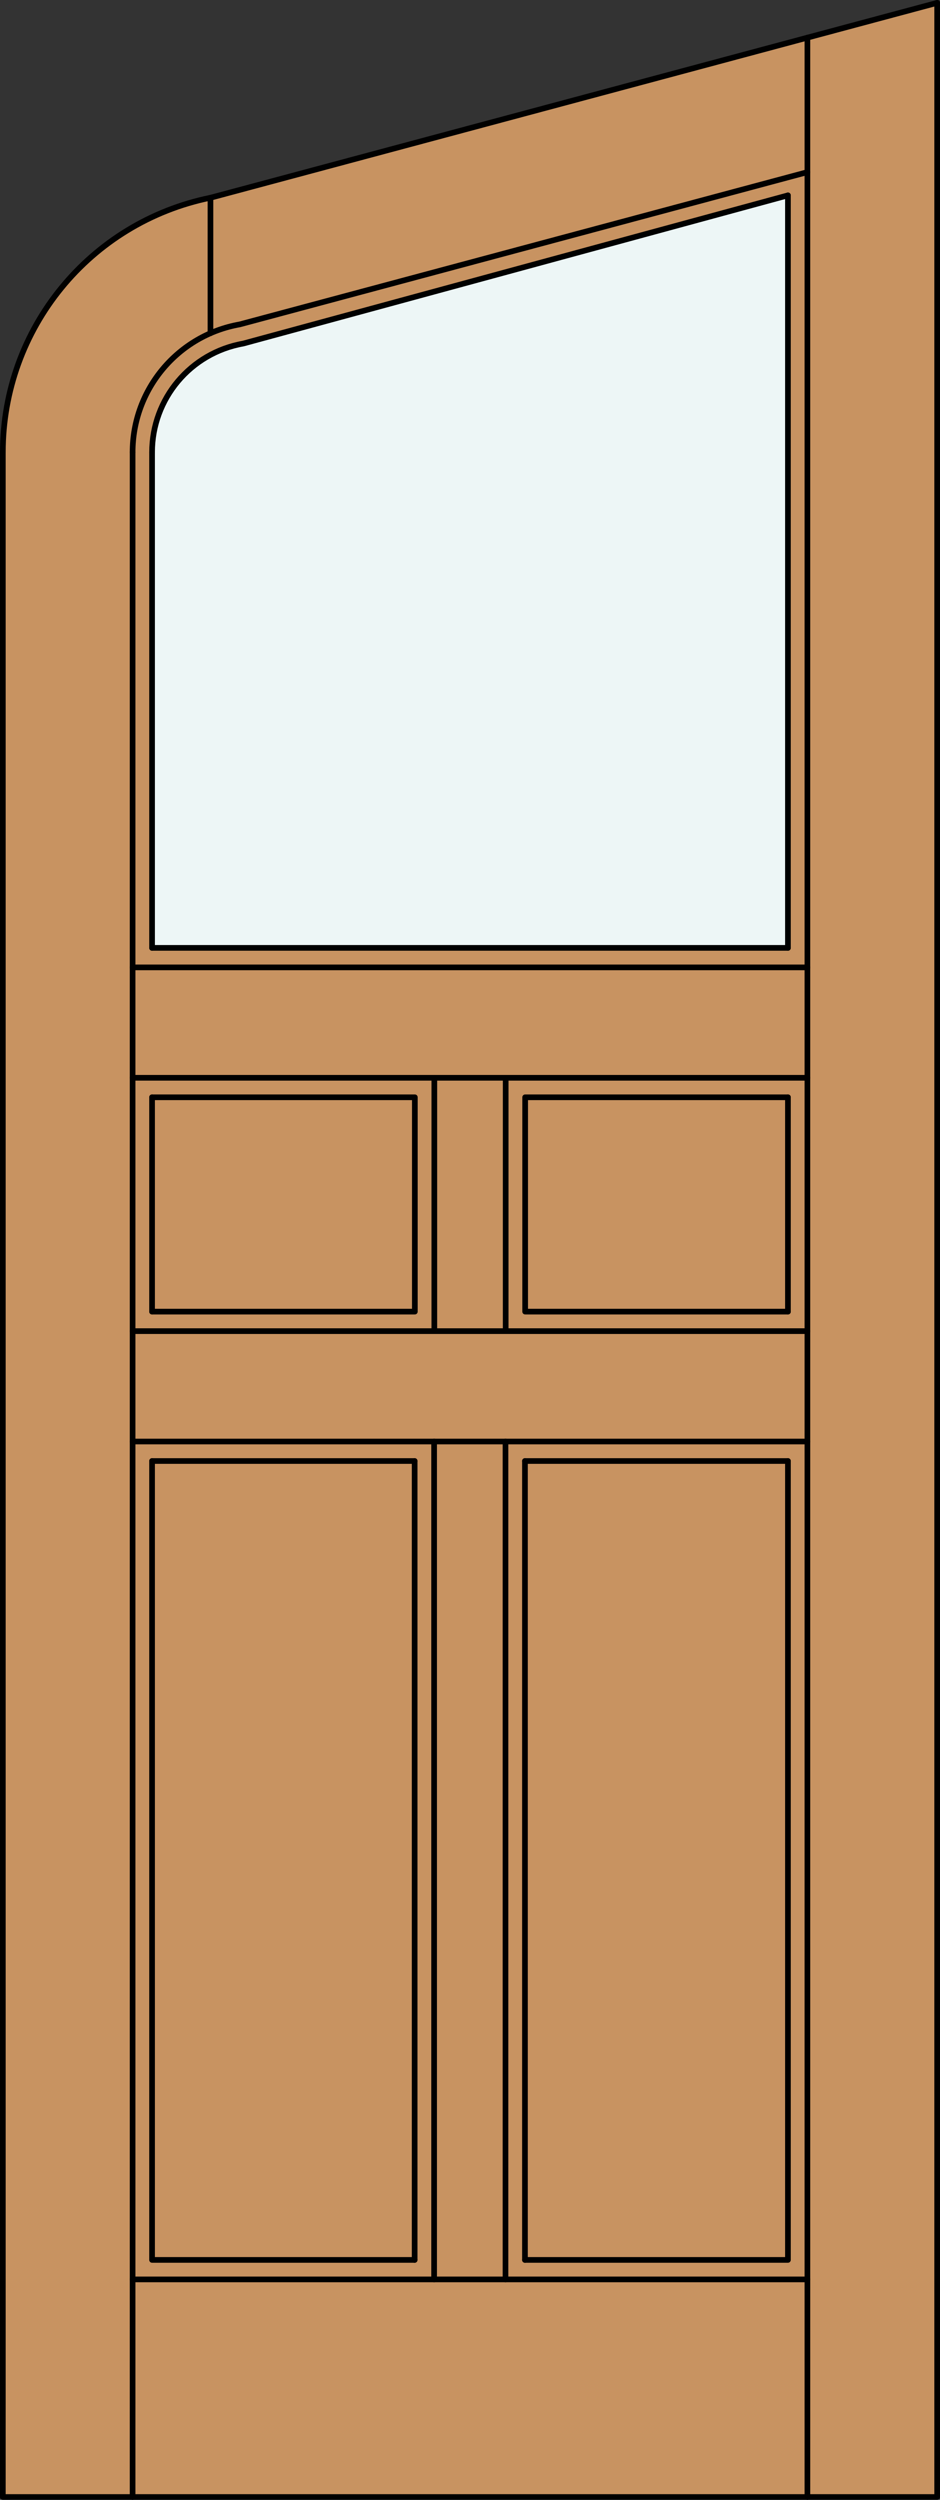 <?xml version="1.0" encoding="iso-8859-1"?>
<!-- Generator: Adobe Illustrator 14.0.0, SVG Export Plug-In . SVG Version: 6.00 Build 43363)  -->
<!DOCTYPE svg PUBLIC "-//W3C//DTD SVG 1.1//EN" "http://www.w3.org/Graphics/SVG/1.1/DTD/svg11.dtd">
<svg version="1.1" id="Layer_1" xmlns="http://www.w3.org/2000/svg" xmlns:xlink="http://www.w3.org/1999/xlink" x="0px" y="0px"
	 width="83.012px" height="220.531px" viewBox="46.163 568.28 83.012 220.531"
	 style="enable-background:new 46.163 568.28 83.012 220.531;" xml:space="preserve">
<rect x="46.163" y="568.28" width="83.012" height="220.531" fill="#333333" stroke="none"/>
<style type="text/css">
<![CDATA[
	.st0{fill:#EDF6F6;}
	.st1{fill:#C89361;}
	.st2{fill:none;stroke:#000000;stroke-width:0.5;stroke-linecap:round;stroke-linejoin:round;}
]]>
</style>
<g id="DOOR_FILL">
	<path class="st1" d="M128.925,788.562H46.413V608.181c0-9.851,6.294-18.6,15.634-21.731l66.878-17.919V788.562z"/>
</g>
<g id="GLASS">
	<path class="st0" d="M59.592,651.901v-43.721c0-4.069,2.53-7.71,6.344-9.129l49.81-13.538v66.388H59.592z"/>
</g>
<g id="_x31_">
	<line class="st2" x1="115.746" y1="585.514" x2="115.746" y2="651.901"/>
	<polyline class="st2" points="46.413,608.181 46.413,788.562 128.925,788.562 128.925,568.53 	"/>
	<line class="st2" x1="57.873" y1="788.562" x2="57.873" y2="608.181"/>
	<line class="st2" x1="117.465" y1="788.562" x2="117.465" y2="571.601"/>
	<line class="st2" x1="59.592" y1="651.901" x2="59.592" y2="608.181"/>
	<line class="st2" x1="64.749" y1="597.678" x2="64.749" y2="585.724"/>
	<path class="st2" d="M117.465,583.465l-50.122,13.43c-5.477,0.966-9.47,5.725-9.47,11.286"/>
	<path class="st2" d="M128.925,568.53l-64.147,17.188c-10.685,2.167-18.364,11.56-18.364,22.462"/>
	<path class="st2" d="M115.746,585.514l-48.104,13.074c-4.655,0.82-8.05,4.865-8.05,9.593"/>
	<line class="st2" x1="117.465" y1="769.366" x2="57.873" y2="769.366"/>
	<polyline class="st2" points="115.746,697.169 115.746,767.647 92.522,767.647 	"/>
	<polyline class="st2" points="82.781,767.647 59.592,767.647 59.592,697.169 	"/>
	<line class="st2" x1="59.592" y1="683.989" x2="59.592" y2="665.08"/>
	<line class="st2" x1="115.746" y1="665.08" x2="115.746" y2="683.989"/>
	<line class="st2" x1="57.873" y1="685.709" x2="117.465" y2="685.709"/>
	<polyline class="st2" points="115.746,683.989 92.54,683.989 92.54,665.08 115.746,665.08 	"/>
	<line class="st2" x1="115.746" y1="697.169" x2="92.522" y2="697.169"/>
	<line class="st2" x1="82.781" y1="697.169" x2="59.592" y2="697.169"/>
	<line class="st2" x1="84.518" y1="685.709" x2="84.518" y2="663.361"/>
	<polyline class="st2" points="59.592,683.989 82.798,683.989 82.798,665.08 59.592,665.08 	"/>
	<line class="st2" x1="59.592" y1="651.901" x2="115.746" y2="651.901"/>
	<line class="st2" x1="57.873" y1="663.361" x2="117.465" y2="663.361"/>
	<line class="st2" x1="57.873" y1="653.62" x2="117.465" y2="653.62"/>
	<line class="st2" x1="117.465" y1="695.449" x2="57.873" y2="695.449"/>
	<line class="st2" x1="90.82" y1="685.709" x2="90.82" y2="663.361"/>
	<line class="st2" x1="82.781" y1="767.647" x2="82.781" y2="697.169"/>
	<line class="st2" x1="84.5" y1="769.366" x2="84.5" y2="695.449"/>
	<line class="st2" x1="92.522" y1="697.169" x2="92.522" y2="767.647"/>
	<line class="st2" x1="90.803" y1="769.366" x2="90.803" y2="695.449"/>
</g>
<g id="_x30_">
</g>
<g id="Layer_1_1_">
</g>
</svg>
